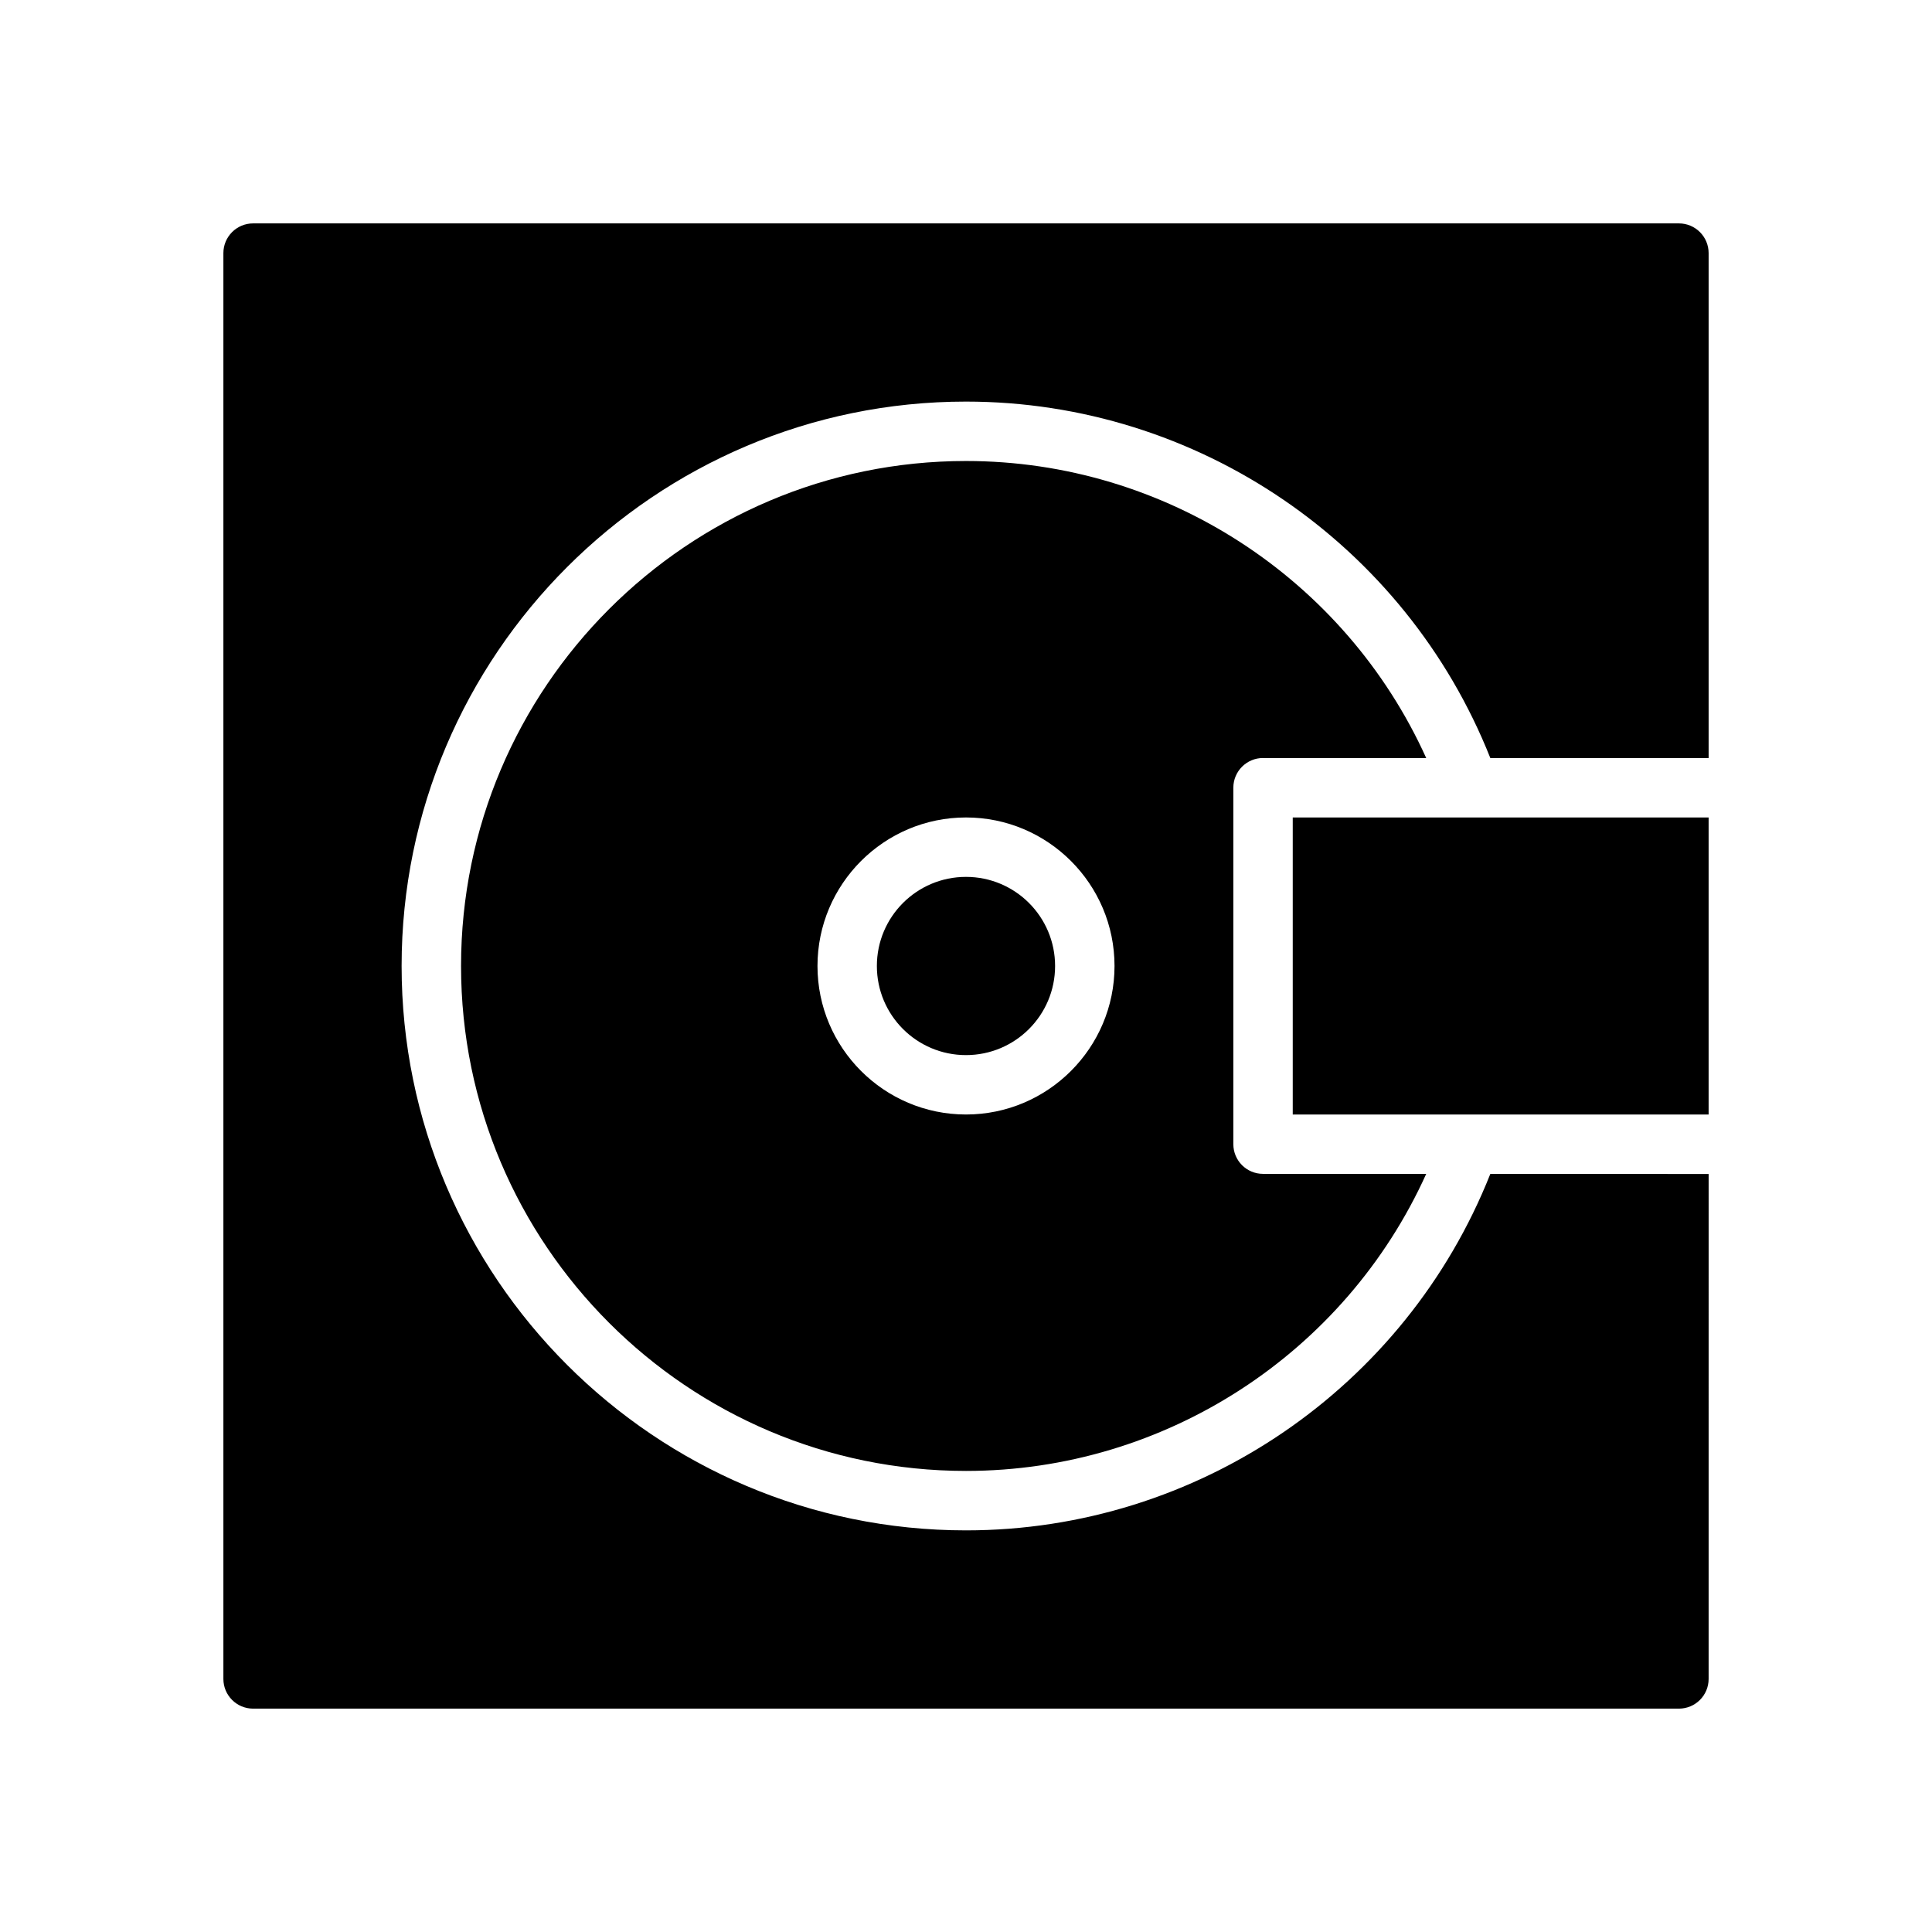 <?xml version="1.0" encoding="UTF-8"?>
<!-- Uploaded to: ICON Repo, www.iconrepo.com, Generator: ICON Repo Mixer Tools -->
<svg fill="#000000" width="800px" height="800px" version="1.1" viewBox="144 144 512 512" xmlns="http://www.w3.org/2000/svg">
 <g>
  <path d="m423.61 400c0 13.043-10.57 23.613-23.613 23.613s-23.617-10.57-23.617-23.613 10.574-23.617 23.617-23.617 23.613 10.574 23.613 23.617"/>
  <path d="m478.72 344.89h43.242c-21.477-47.508-69.141-78.719-121.96-78.719-73.793 0-133.82 60.031-133.82 133.82s60.031 133.82 133.82 133.82c52.828 0 100.5-31.211 121.96-78.719l-43.242-0.004c-4.352 0-7.871-3.519-7.871-7.871v-94.465c0-4.344 3.519-7.871 7.871-7.871zm-78.719 94.465c-21.703 0-39.359-17.656-39.359-39.359s17.656-39.359 39.359-39.359 39.359 17.656 39.359 39.359-17.656 39.359-39.359 39.359z"/>
  <path d="m486.59 360.64h110.21v78.719h-110.21z"/>
  <path d="m538.95 455.1c-22.477 56.703-77.551 94.465-138.95 94.465-82.477 0-149.57-67.094-149.57-149.57 0-82.477 67.094-149.57 149.57-149.57 61.387 0 116.46 37.762 138.95 94.465l57.852 0.004v-133.82c0-4.344-3.519-7.871-7.871-7.871h-377.86c-4.348 0-7.871 3.523-7.871 7.871v377.86c0 4.352 3.527 7.871 7.871 7.871h377.86c4.352 0 7.871-3.519 7.871-7.871l0.004-133.82z"/>
 </g>
</svg>
